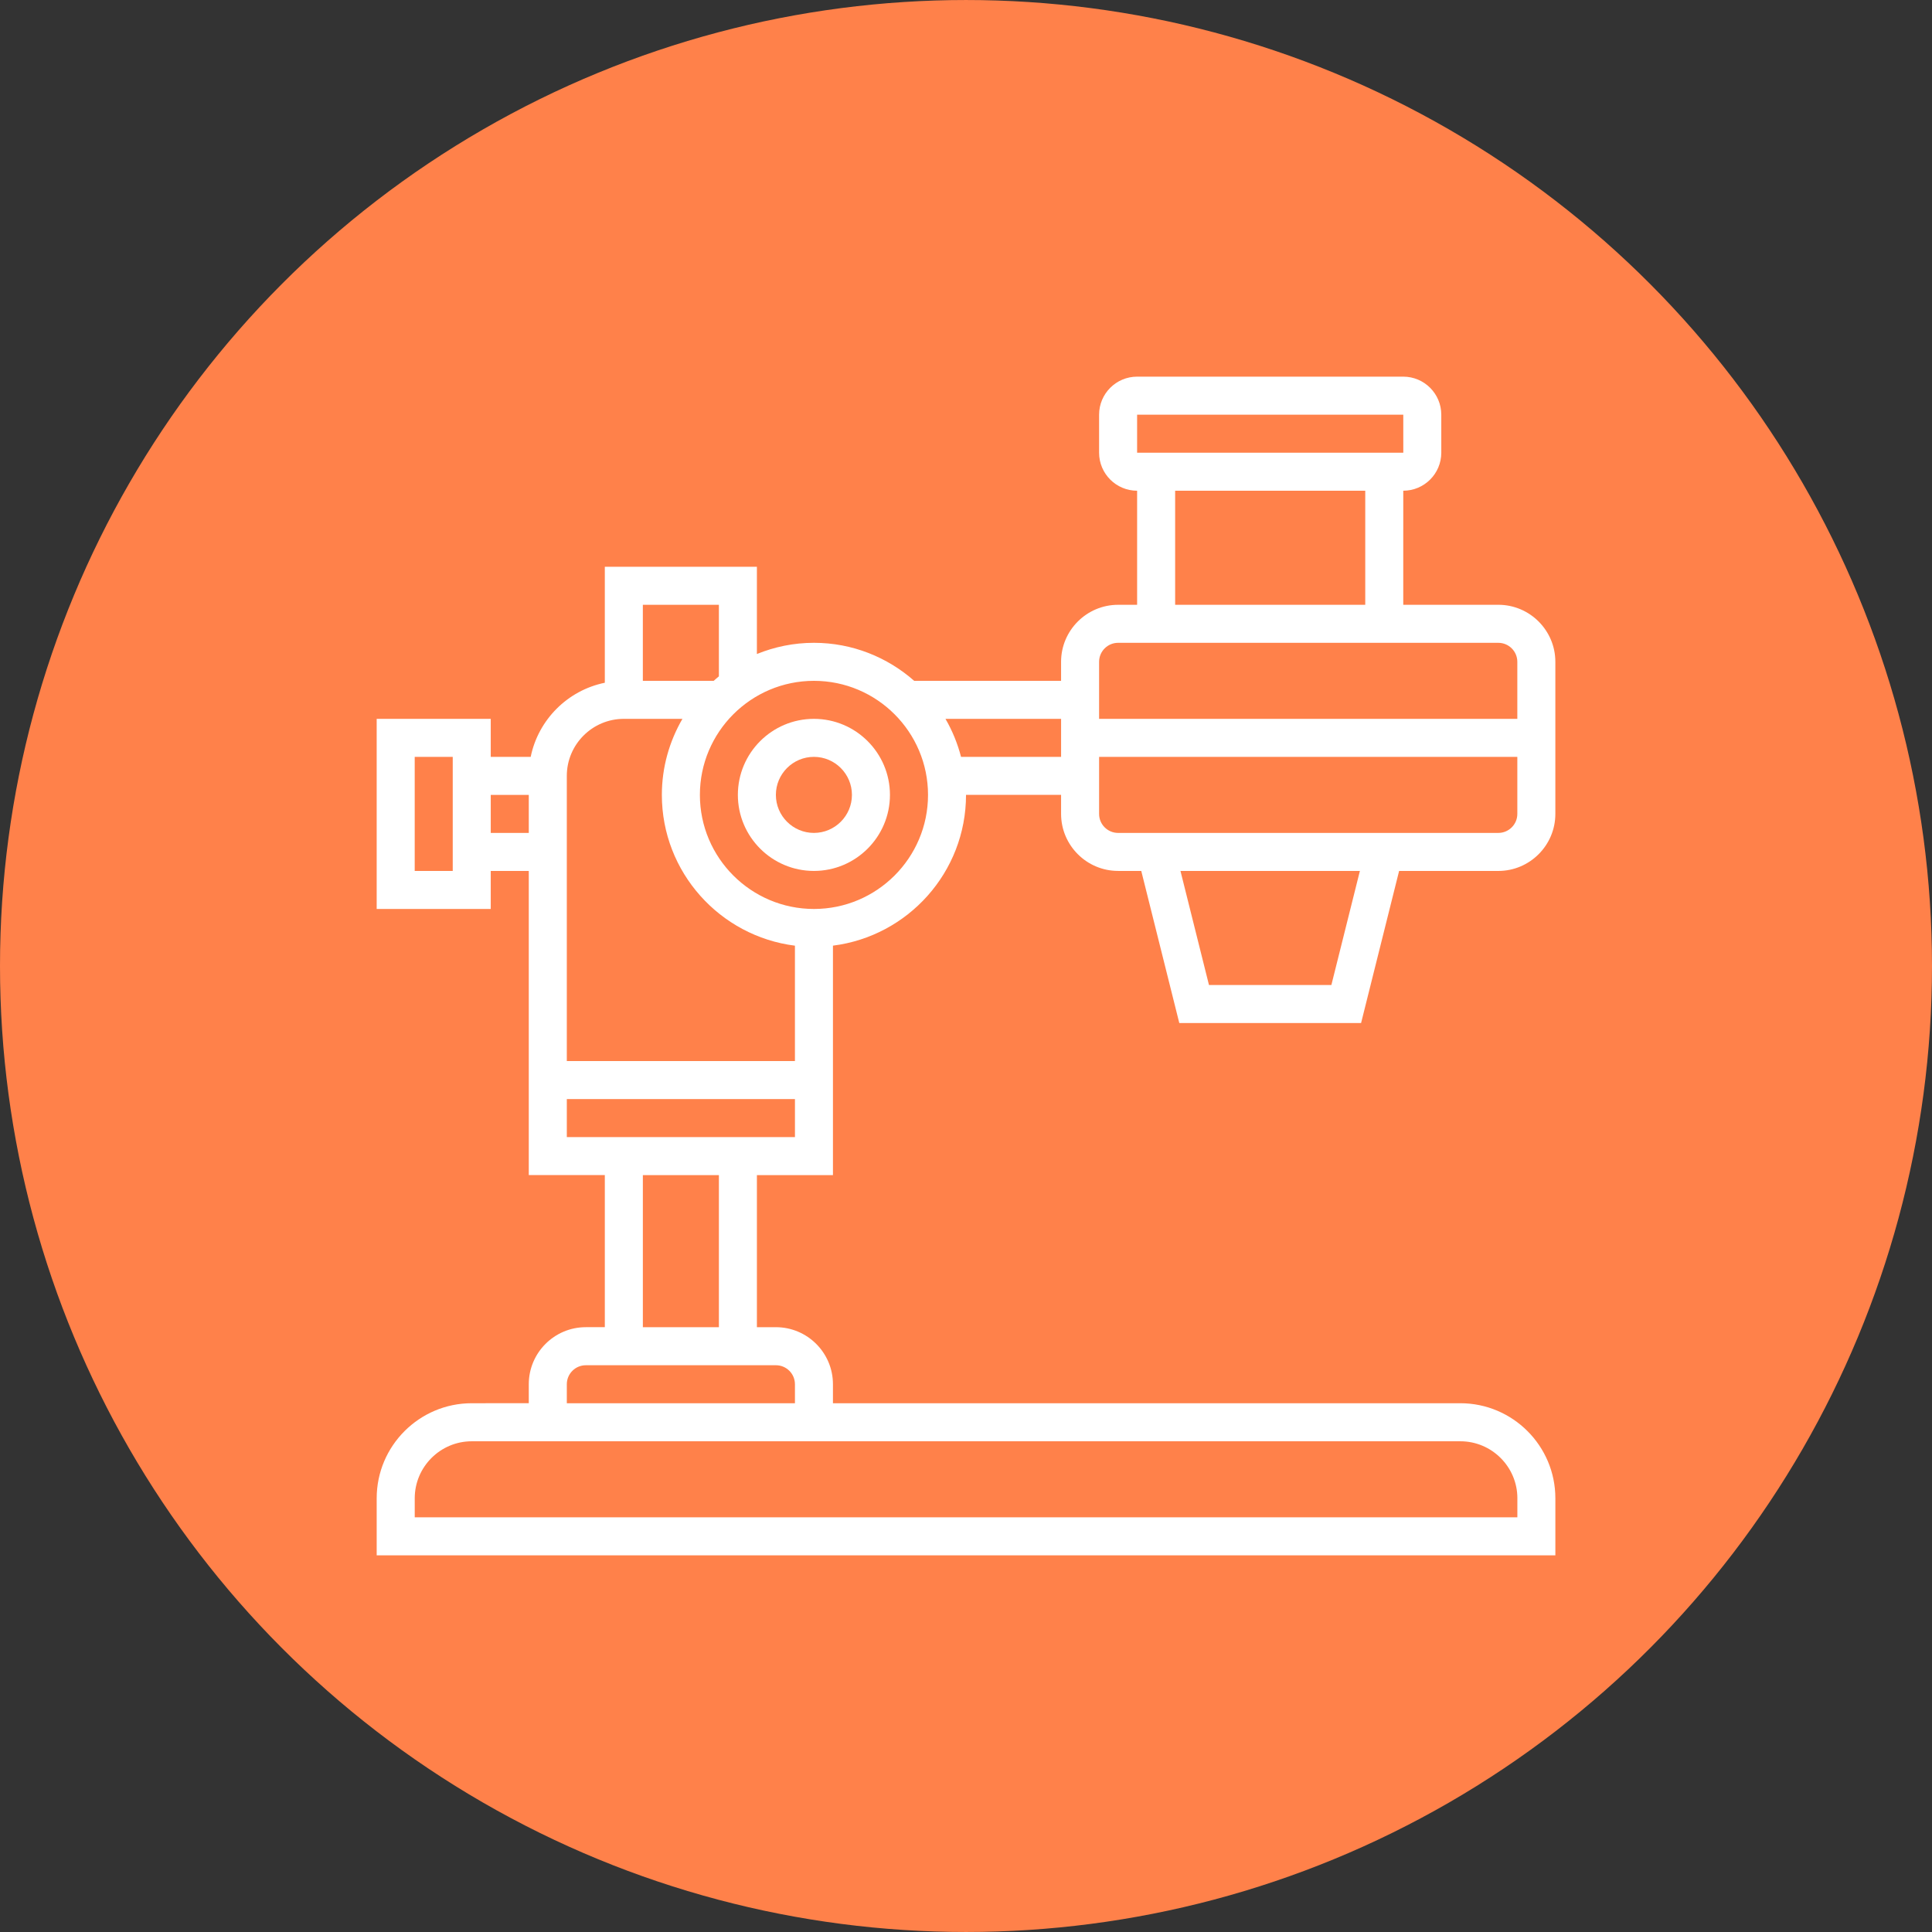 <?xml version="1.0" encoding="UTF-8"?>
<svg width="752pt" height="752pt" version="1.1" viewBox="0 0 752 752" xmlns="http://www.w3.org/2000/svg">
 <rect x="0" y="0" width="752" height="752" fill="#333333" stroke="none"/>
 <g>
  <path d="m752 376c0 134.33-71.664 258.46-188 325.62-116.34 67.168-259.66 67.168-376 0-116.34-67.164-188-191.29-188-325.62s71.664-258.46 188-325.62c116.34-67.168 259.66-67.168 376 0 116.34 67.164 188 191.29 188 325.62" fill="#ff814a"/>
  <path d="m316.8 279.8c-16.324 0-29.598 13.273-29.598 29.598 0 16.324 13.273 29.598 29.598 29.598 16.324 0 29.598-13.273 29.598-29.598 0-16.32-13.273-29.598-29.598-29.598zm0 44.398c-8.16 0-14.801-6.637-14.801-14.801 0-8.16 6.637-14.801 14.801-14.801 8.16 0 14.801 6.637 14.801 14.801-0.004 8.164-6.641 14.801-14.801 14.801z" fill="#fff"/>
  <path d="m435.2 339h9.02l14.801 59.199h70.758l14.801-59.199h38.613c12.238 0 22.199-9.961 22.199-22.199v-59.199c0-12.238-9.961-22.199-22.199-22.199h-37l0.004-44.398c8.16 0 14.801-6.637 14.801-14.801l-0.004-14.797c0-8.16-6.637-14.801-14.801-14.801h-103.59c-8.16 0-14.801 6.637-14.801 14.801v14.801c0 8.16 6.637 14.801 14.801 14.801v44.398h-7.398c-12.238 0-22.199 9.961-22.199 22.199v7.398h-57.172c-10.434-9.184-24.07-14.801-39.027-14.801-7.852 0-15.34 1.57-22.199 4.359l0.004-33.957h-59.199v45.145c-14.473 2.953-25.898 14.379-28.852 28.852h-15.547v-14.801h-44.398v73.996h44.398v-14.801h14.801v118.39h29.598v59.199h-7.398c-12.238 0-22.199 9.961-22.199 22.199v7.398l-22.199 0.004c-20.402 0-37 16.598-37 37v22.199h458.78v-22.199c0-20.402-16.598-37-37-37h-244.19v-7.398c0-12.238-9.961-22.199-22.199-22.199h-7.398v-59.199h29.598v-89.309c29.156-3.664 51.797-28.555 51.797-58.688h37v7.398c0 12.242 9.961 22.203 22.199 22.203zm83.016 44.398h-47.641l-11.098-44.398h69.84zm64.977-59.199h-147.99c-4.078 0-7.398-3.316-7.398-7.398v-22.199h162.79v22.199c0 4.082-3.324 7.398-7.402 7.398zm-140.59-162.79h103.6l0.008 14.801h-103.61zm14.801 29.598h73.996v44.398h-73.996zm-22.199 59.199h147.99c4.078 0 7.398 3.316 7.398 7.398v22.199h-162.79v-22.199c0-4.082 3.32-7.398 7.398-7.398zm-155.39-14.801v27.859c-0.695 0.555-1.355 1.148-2.027 1.742h-27.57v-29.598zm-36.996 44.398h22.805c-5.062 8.719-8.008 18.812-8.008 29.598 0 30.133 22.645 55.023 51.797 58.688v44.91h-88.793v-111c0-12.238 9.957-22.199 22.199-22.199zm-66.598 59.199h-14.801v-44.398h14.801zm14.797-14.801v-14.801h14.801v14.801zm399.59 258.99v7.398l-429.18 0.004v-7.398c0-12.238 9.961-22.199 22.199-22.199h384.79c12.238-0.004 22.199 9.957 22.199 22.195zm-281.19-44.398v7.398l-88.793 0.004v-7.398c0-4.086 3.324-7.398 7.398-7.398h73.996c4.078-0.004 7.398 3.312 7.398 7.394zm-29.598-22.195h-29.598v-59.199h29.598zm-59.195-74v-14.801h88.797v14.801zm96.195-88.797c-24.484 0-44.398-19.914-44.398-44.398s19.914-44.398 44.398-44.398c24.484 0 44.398 19.914 44.398 44.398 0 24.488-19.914 44.398-44.398 44.398zm57.25-59.195c-1.363-5.254-3.402-10.219-6.059-14.801h45.004v14.801z" fill="#fff"/>
 </g>
</svg>
